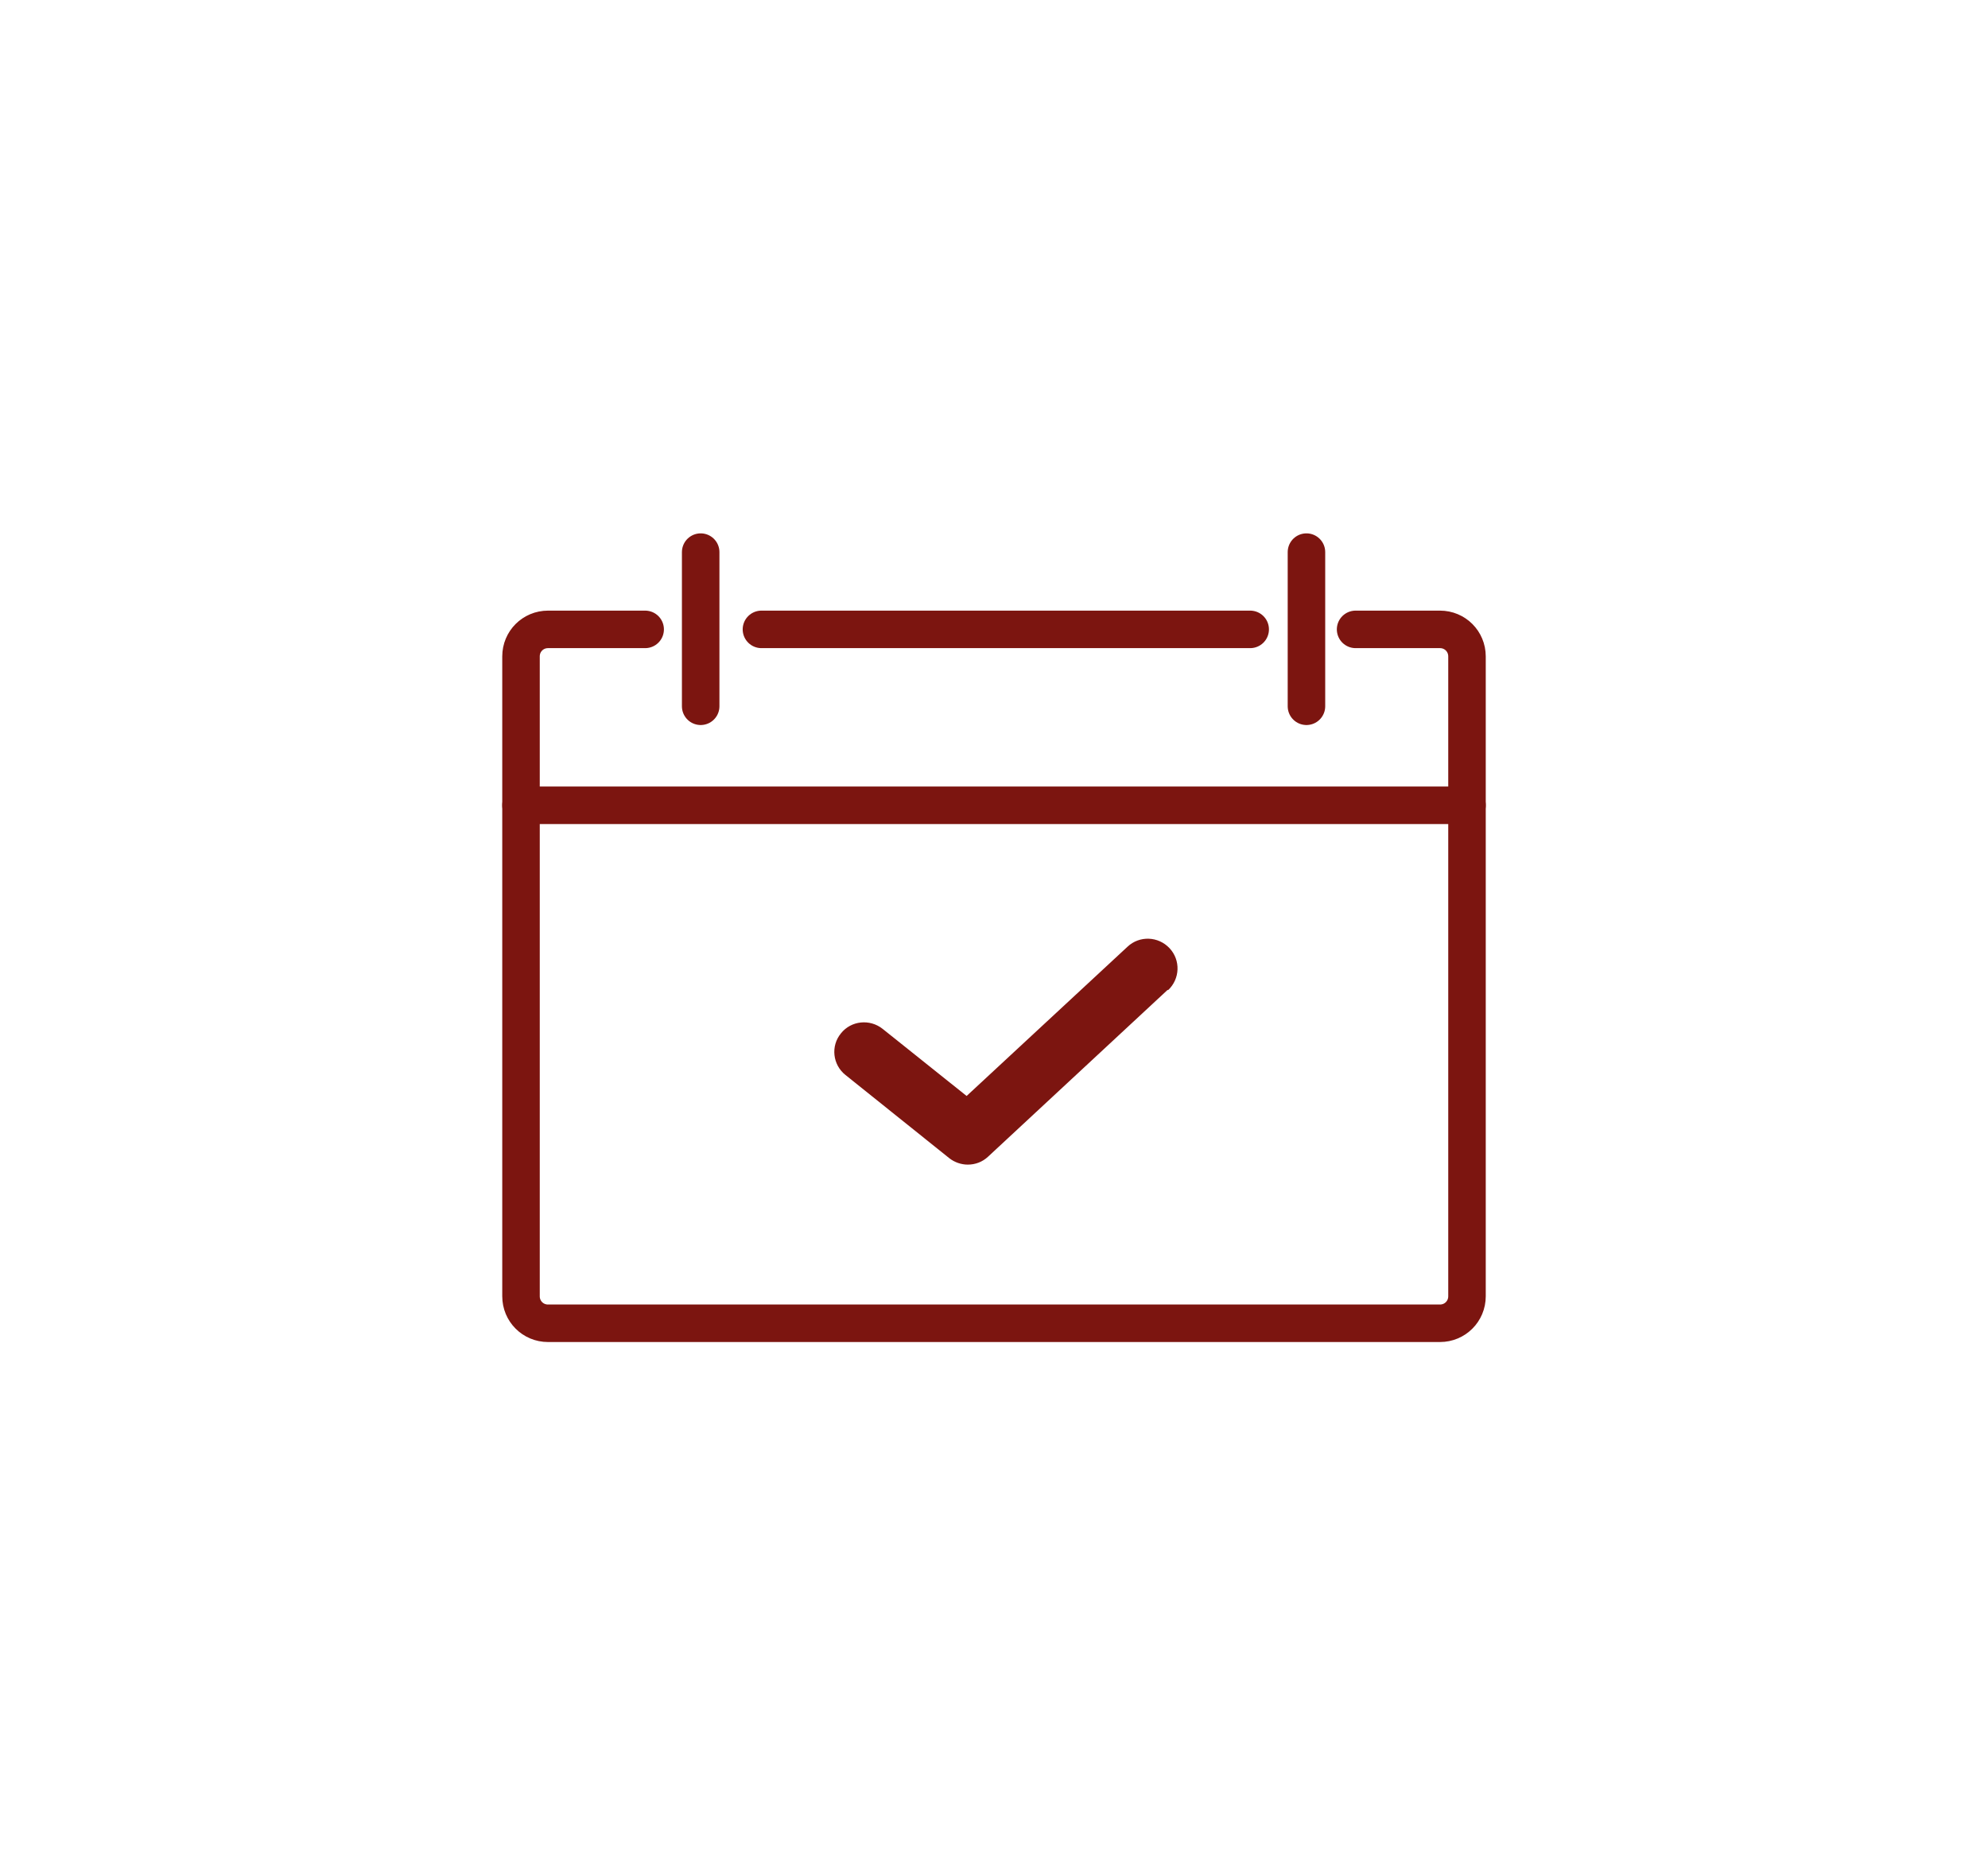 <?xml version="1.0" encoding="UTF-8"?>
<svg id="Lager_2" data-name="Lager 2" xmlns="http://www.w3.org/2000/svg" viewBox="0 0 53 50">
  <defs>
    <style>
      .cls-1 {
        fill: none;
        stroke: #7c1510;
        stroke-linecap: round;
        stroke-linejoin: round;
      }

      .cls-2 {
        fill: #7c1510;
      }
    </style>
  </defs>
  <path class="cls-2" d="M31.13,26.39l-4.79,4.45c-.15.14-.34.21-.54.21-.17,0-.35-.06-.49-.17l-2.77-2.22c-.34-.27-.4-.77-.12-1.11.27-.34.77-.39,1.11-.12l2.24,1.79,4.29-3.98c.32-.3.82-.28,1.12.04.3.32.28.82-.04,1.12Z"/>
  <path class="cls-1" d="M36.14,16.78h2.25c.4,0,.72.32.72.72v17.06c0,.4-.32.72-.72.72H14.61c-.4,0-.72-.32-.72-.72v-17.06c0-.4.32-.72.72-.72h2.59"/>
  <line class="cls-1" x1="20.3" y1="16.78" x2="33.33" y2="16.78"/>
  <line class="cls-1" x1="13.89" y1="21.47" x2="39.11" y2="21.47"/>
  <line class="cls-1" x1="18.68" y1="14.72" x2="18.68" y2="18.83"/>
  <line class="cls-1" x1="34.83" y1="14.72" x2="34.83" y2="18.83"/>
</svg>